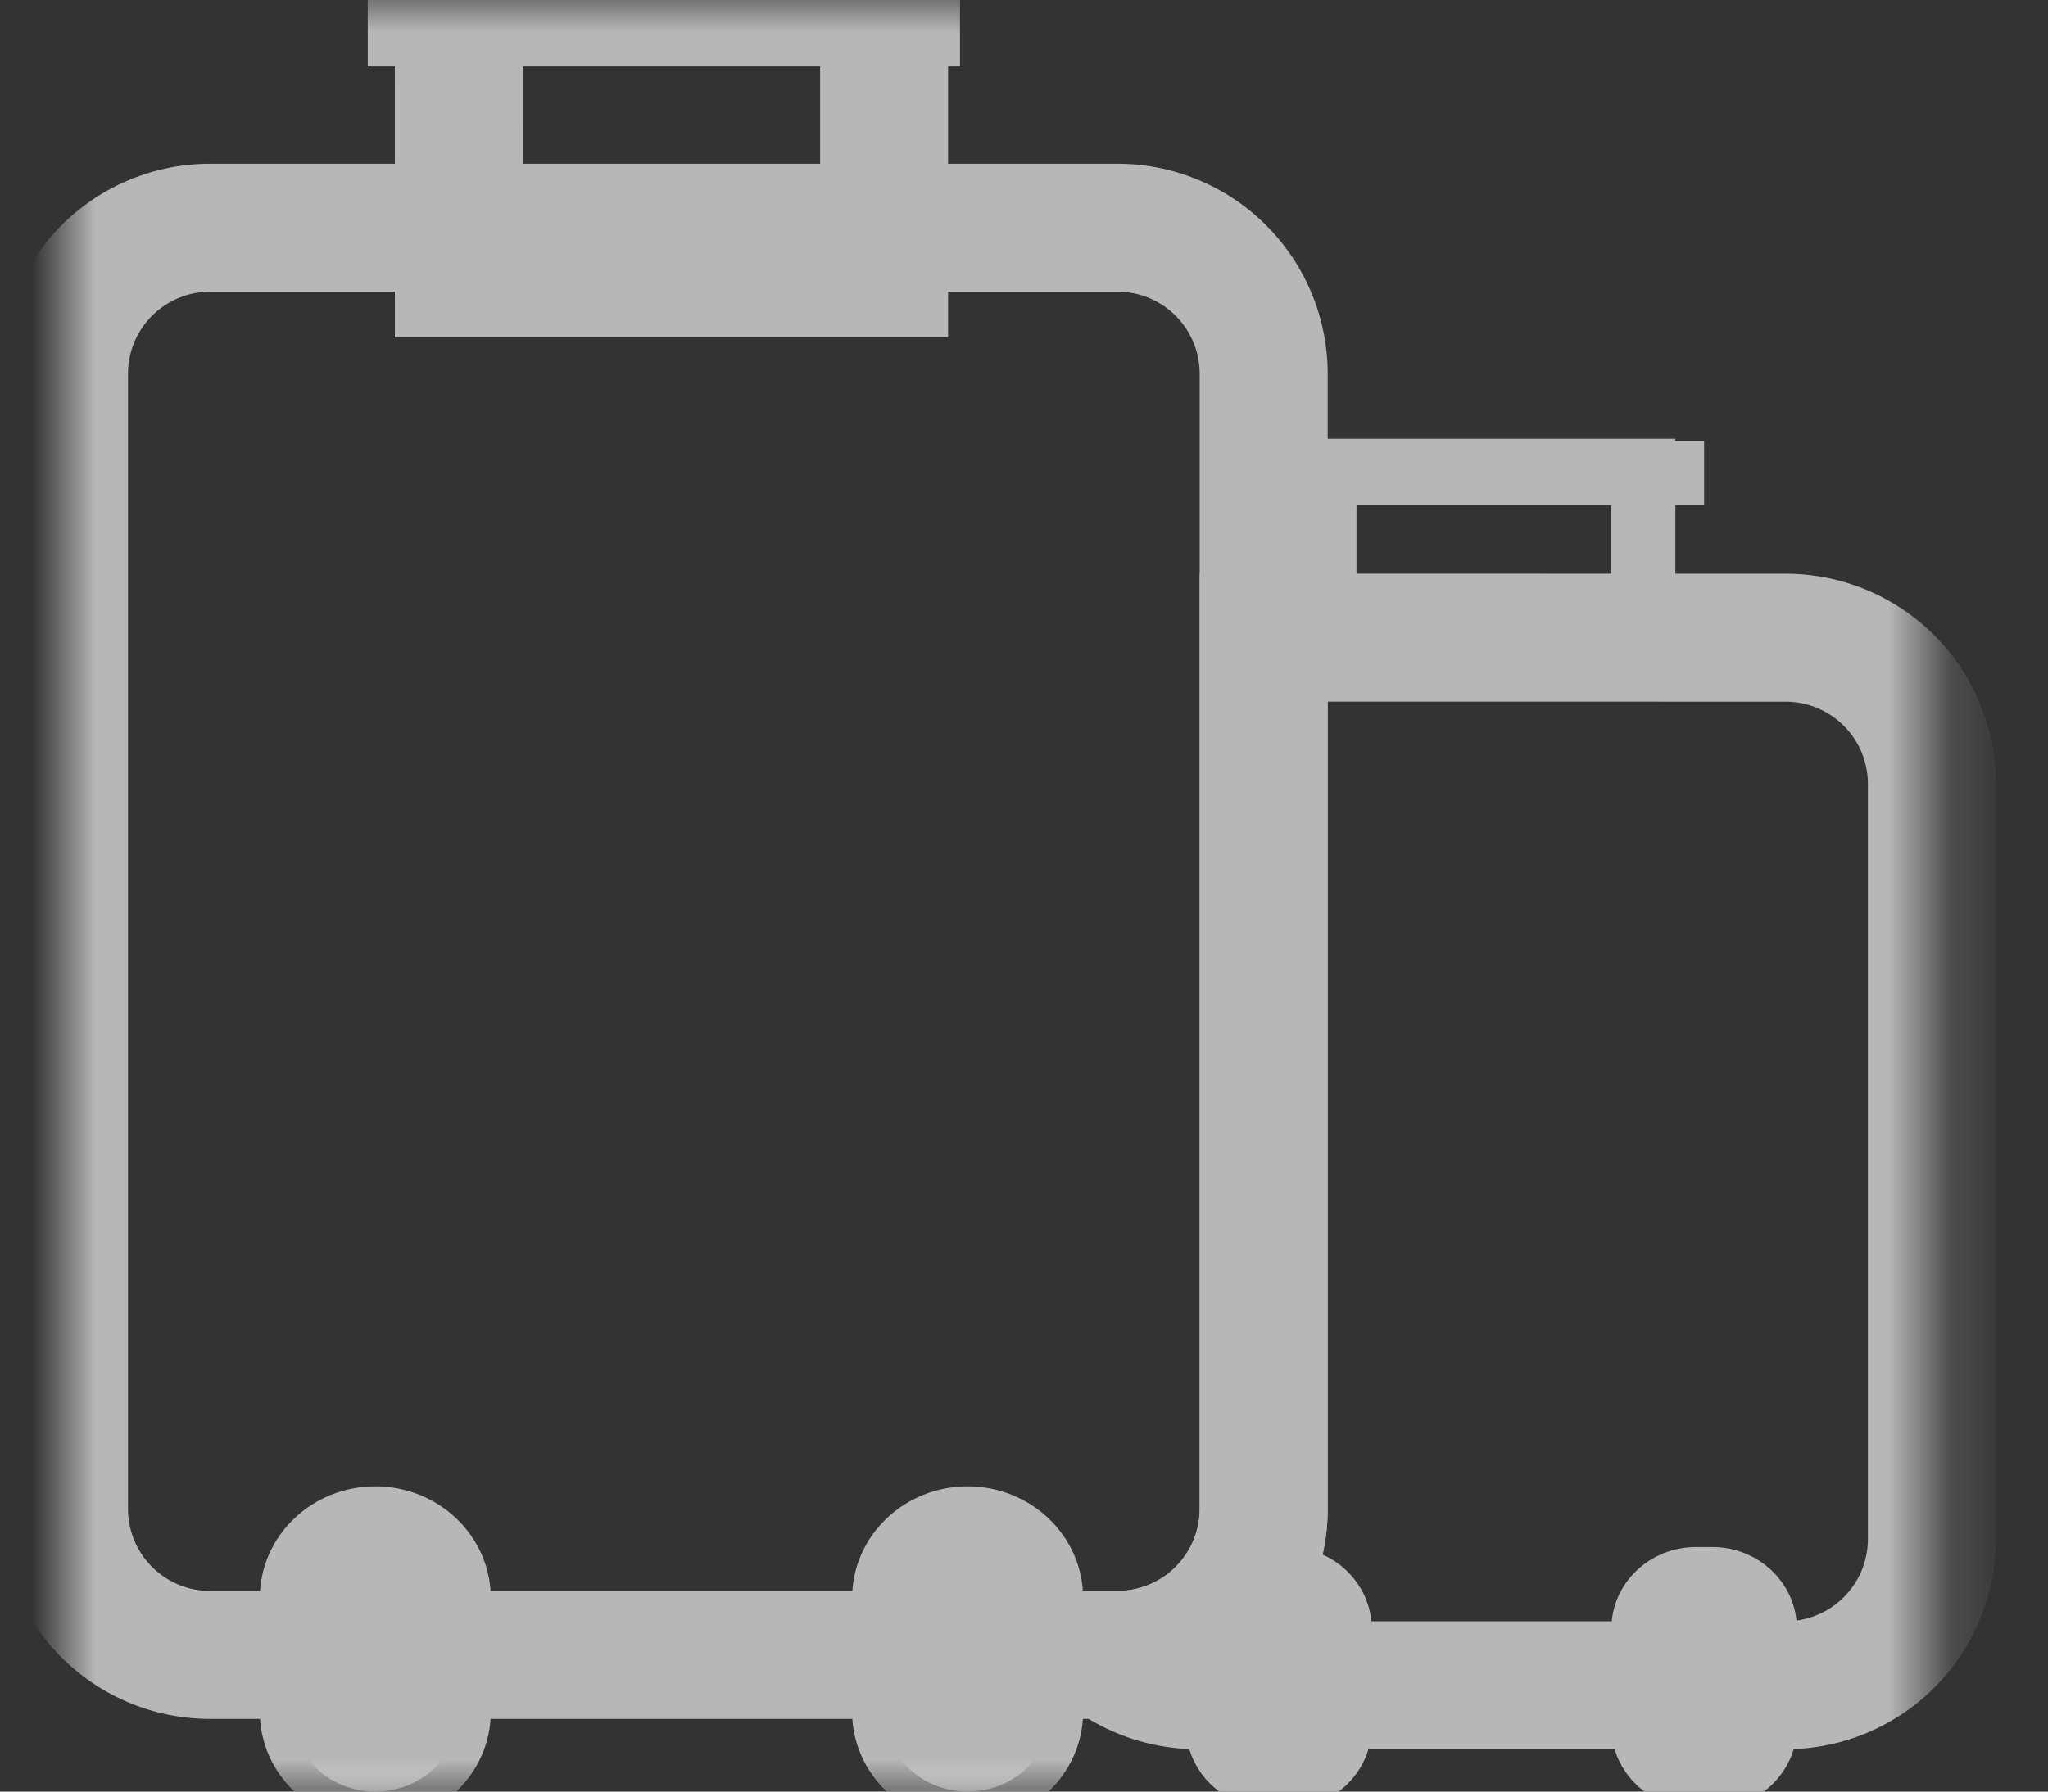 <svg width="32" height="28" xmlns="http://www.w3.org/2000/svg" xmlns:xlink="http://www.w3.org/1999/xlink"><rect width="100%" height="100%" fill="#333333" stroke="none"/><defs><path id="a" d="M0 28h29.186V0H0z"/></defs><g transform="translate(1)" fill="none" fill-rule="evenodd"><path d="M19.113 27.763h-.26c-.453 0-.82-.348-.82-.778v-1.53c0-.429.367-.777.82-.777h.26c.453 0 .82.348.82.778v1.53c0 .429-.367.777-.82.777" fill="#FEFEFE"/><path d="M19.113 27.763h-.26c-.453 0-.82-.348-.82-.778v-1.53c0-.429.367-.777.82-.777h.26c.453 0 .82.348.82.778v1.53c0 .429-.367.777-.82.777z" stroke="#B7B7B7" fill="#B7B7B7"/><path d="M25.757 27.763h-.26c-.452 0-.819-.348-.819-.778v-1.53c0-.429.367-.777.819-.777h.26c.453 0 .82.348.82.778v1.53c0 .429-.367.777-.82.777" fill="#FEFEFE"/><path d="M25.757 27.763h-.26c-.452 0-.819-.348-.819-.778v-1.53c0-.429.367-.777.819-.777h.26c.453 0 .82.348.82.778v1.53c0 .429-.367.777-.82.777z" stroke="#B7B7B7" fill="#B7B7B7"/><mask id="b" fill="#fff"><use xlink:href="#a"/></mask><path stroke="#B7B7B7" mask="url(#b)" d="M19.695 10.44h4.983V7.357h-4.983zm-.949-3.046h6.881"/><path d="M26.893 9.966a2.286 2.286 0 012.293 2.278V24.06a2.286 2.286 0 01-2.293 2.278h-9.176a2.294 2.294 0 01-1.401-.475h.139a2.283 2.283 0 002.29-2.275h0V9.965l8.148.001z" stroke="#B7B7B7" stroke-width="2" mask="url(#b)"/><path d="M4.864 28c-.72 0-1.305-.559-1.305-1.248v-1.775c0-.69.585-1.248 1.305-1.248.721 0 1.305.559 1.305 1.248v1.775c0 .69-.584 1.248-1.305 1.248" fill="#FEFEFE" mask="url(#b)"/><path d="M4.864 28h0c-.72 0-1.305-.559-1.305-1.248v-1.775c0-.69.585-1.248 1.305-1.248h0c.721 0 1.305.559 1.305 1.248v1.775c0 .69-.584 1.248-1.305 1.248z" stroke="#B7B7B7" fill="#B7B7B7" mask="url(#b)"/><path d="M14.119 28c-.721 0-1.305-.559-1.305-1.248v-1.775c0-.69.584-1.248 1.305-1.248.72 0 1.305.559 1.305 1.248v1.775c0 .69-.585 1.248-1.305 1.248" fill="#FEFEFE" mask="url(#b)"/><path d="M14.119 28h0c-.721 0-1.305-.559-1.305-1.248v-1.775c0-.69.584-1.248 1.305-1.248h0c.72 0 1.305.559 1.305 1.248v1.775c0 .69-.585 1.248-1.305 1.248z" stroke="#B7B7B7" fill="#B7B7B7" mask="url(#b)"/><path stroke="#B7B7B7" stroke-width="2" mask="url(#b)" d="M6.17 4.271h6.644V0H6.169zM4.746.038H14"/><path d="M16.455 25.864H2.29A2.283 2.283 0 010 23.59V5.835a2.283 2.283 0 012.29-2.276h14.165a2.283 2.283 0 012.29 2.276v17.754a2.283 2.283 0 01-2.29 2.275z" stroke="#B7B7B7" stroke-width="2" mask="url(#b)"/></g></svg>